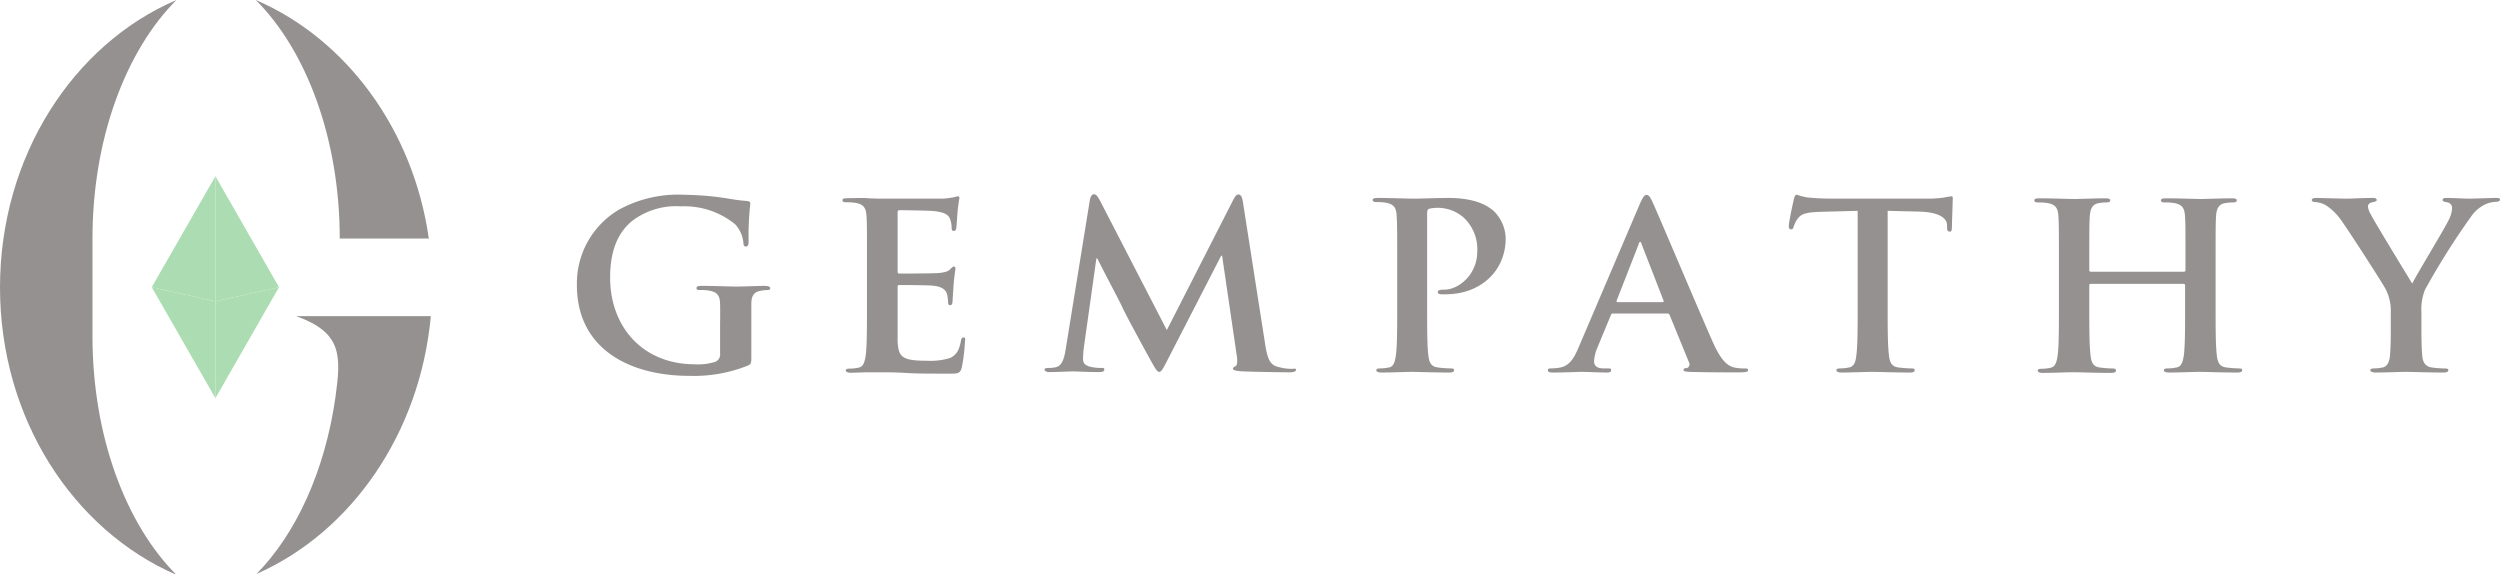 <?xml version="1.0" encoding="UTF-8" standalone="no"?>
<svg
   viewBox="0 0 339.23 77.94"
   version="1.1"
   id="svg24"
   sodipodi:docname="gempathy-logo - Copy.svg"
   inkscape:version="1.1 (c68e22c387, 2021-05-23)"
   xmlns:inkscape="http://www.inkscape.org/namespaces/inkscape"
   xmlns:sodipodi="http://sodipodi.sourceforge.net/DTD/sodipodi-0.dtd"
   xmlns="http://www.w3.org/2000/svg"
   xmlns:svg="http://www.w3.org/2000/svg">
  <sodipodi:namedview
     id="namedview26"
     pagecolor="#ffffff"
     bordercolor="#666666"
     borderopacity="1.0"
     inkscape:pageshadow="2"
     inkscape:pageopacity="0.0"
     inkscape:pagecheckerboard="0"
     showgrid="false"
     inkscape:zoom="3.095245"
     inkscape:cx="169.45347"
     inkscape:cy="34.084539"
     inkscape:window-width="1920"
     inkscape:window-height="1017"
     inkscape:window-x="-8"
     inkscape:window-y="-8"
     inkscape:window-maximized="1"
     inkscape:current-layer="svg24" />
  <defs
     id="defs4">
    <style
       id="style2">.cls-1{fill:#acddb2;}.cls-2{fill:#959191;}</style>
  </defs>
  <g
     id="Layer_2"
     data-name="Layer 2">
    <g
       id="Logo_3"
       data-name="Logo 3">
      <polygon
         class="cls-1"
         points="20.59 38.97 29.23 40.89 29.23 54.03 20.59 38.97"
         id="polygon6" />
      <polygon
         class="cls-1"
         points="29.23 40.89 37.86 38.97 29.23 54.03 29.23 40.89"
         id="polygon8" />
      <polygon
         class="cls-1"
         points="29.23 40.89 29.23 23.91 20.59 38.97 29.23 40.89"
         id="polygon10" />
      <polygon
         class="cls-1"
         points="29.23 40.89 29.23 23.91 37.86 38.97 29.23 40.89"
         id="polygon12" />
      <path
         class="cls-2"
         d="m 130.75,45.79 c -0.23,0 -0.3,0.12 -0.36,0.47 -0.24,1.28 -0.63,1.94 -1.49,2.32 a 8.91,8.91 0 0 1 -3.1,0.37 c -3.37,0 -3.89,-0.47 -4,-2.63 0,-0.91 0,-3.79 0,-4.86 V 39 c 0,-0.19 0,-0.32 0.2,-0.32 0.79,0 4.06,0 4.68,0.1 1.22,0.12 1.69,0.59 1.85,1.22 a 7.26,7.26 0 0 1 0.13,1.13 c 0,0.15 0.07,0.28 0.3,0.28 0.23,0 0.3,-0.35 0.3,-0.6 0,-0.25 0.1,-1.47 0.13,-2.1 0.13,-1.59 0.26,-2.1 0.26,-2.28 0,-0.18 -0.1,-0.26 -0.23,-0.26 -0.13,0 -0.29,0.16 -0.53,0.41 -0.24,0.25 -0.79,0.41 -1.58,0.47 -0.79,0.06 -4.55,0.07 -5.28,0.07 -0.2,0 -0.23,-0.13 -0.23,-0.35 v -7.94 c 0,-0.22 0.07,-0.31 0.23,-0.31 0.66,0 4.13,0.06 4.69,0.12 1.65,0.19 2,0.57 2.21,1.13 a 3.36,3.36 0 0 1 0.2,1.13 c 0,0.28 0.06,0.44 0.29,0.44 0.23,0 0.3,-0.19 0.33,-0.35 0.07,-0.37 0.13,-1.75 0.17,-2.07 a 20,20 0 0 1 0.26,-2 c 0,-0.16 0,-0.28 -0.2,-0.28 a 3.25,3.25 0 0 0 -0.52,0.12 14.26,14.26 0 0 1 -1.42,0.19 c -0.63,0 -7.2,0 -8.25,0 -0.47,0 -1.22,0 -2.08,-0.06 -0.86,-0.06 -1.78,0 -2.68,0 -0.49,0 -0.72,0.06 -0.72,0.28 0,0.22 0.2,0.28 0.56,0.28 a 7.55,7.55 0 0 1 1.29,0.09 c 1.09,0.22 1.35,0.73 1.42,1.79 0.07,1.06 0.06,1.88 0.06,6.65 v 5.51 c 0,2.89 0,5.36 -0.16,6.68 -0.14,0.91 -0.3,1.6 -1,1.72 a 5.8,5.8 0 0 1 -1.19,0.13 c -0.39,0 -0.53,0.09 -0.53,0.25 0,0.16 0.23,0.31 0.66,0.31 0.66,0 1.52,-0.06 2.28,-0.06 0.76,0 1.52,0 1.88,0 1,0 2,0 3.43,0.09 1.43,0.09 3.24,0.09 5.71,0.09 1.26,0 1.55,0 1.78,-0.81 a 22.83,22.83 0 0 0 0.43,-3.48 C 131,46 131,45.79 130.75,45.79 Z m -26.9,-7 c -1.09,0 -2.84,0.09 -3.86,0.09 -1.02,0 -3.07,-0.09 -4.78,-0.09 -0.47,0 -0.7,0.06 -0.7,0.31 0,0.25 0.2,0.25 0.5,0.25 a 6.55,6.55 0 0 1 1.29,0.1 c 1.08,0.21 1.38,0.72 1.41,1.78 0.03,1.06 0,2.13 0,3.7 v 3 a 1.1,1.1 0 0 1 -0.63,1.16 7.76,7.76 0 0 1 -2.8,0.34 c -7,0 -11.49,-5 -11.49,-11.78 0,-3.86 1.19,-6.21 3,-7.68 A 9.85,9.85 0 0 1 92.4,28 a 10.9,10.9 0 0 1 7.36,2.44 4.27,4.27 0 0 1 1.12,2.6 c 0,0.25 0.1,0.41 0.33,0.41 0.23,0 0.37,-0.16 0.37,-0.66 a 40.4,40.4 0 0 1 0.23,-5.14 c 0,-0.22 -0.07,-0.34 -0.47,-0.38 a 23.64,23.64 0 0 1 -2.6,-0.34 41.18,41.18 0 0 0 -5.84,-0.5 16.74,16.74 0 0 0 -8.88,2 11.62,11.62 0 0 0 -5.74,10.27 c 0,8.65 7.16,12.3 15.24,12.3 a 19.67,19.67 0 0 0 8,-1.41 c 0.39,-0.22 0.43,-0.28 0.43,-1.13 V 45 c 0,-1.56 0,-2.82 0,-3.76 0,-1.09 0.36,-1.63 1.25,-1.78 a 4.89,4.89 0 0 1 0.89,-0.1 c 0.23,0 0.43,-0.06 0.43,-0.25 0,-0.19 -0.24,-0.31 -0.67,-0.31 z M 338.63,26.86 c -0.62,0 -2.8,0.09 -3.53,0.09 -1,0 -2,-0.09 -3.1,-0.09 -0.4,0 -0.56,0.06 -0.56,0.28 0,0.22 0.3,0.25 0.59,0.31 a 0.77,0.77 0 0 1 0.7,0.79 4,4 0 0 1 -0.47,1.63 c -0.46,1 -4.62,7.86 -4.94,8.61 -0.53,-0.87 -5.15,-8.43 -5.61,-9.37 a 2.67,2.67 0 0 1 -0.4,-1.06 0.58,0.58 0 0 1 0.46,-0.57 c 0.5,-0.12 0.73,-0.15 0.73,-0.34 0,-0.19 -0.17,-0.28 -0.5,-0.28 -1.48,0 -2.84,0.09 -3.53,0.09 -1.09,0 -3.56,-0.09 -4.16,-0.09 -0.39,0 -0.62,0.09 -0.62,0.28 0,0.19 0.23,0.28 0.49,0.28 a 3.49,3.49 0 0 1 1.39,0.41 7.82,7.82 0 0 1 2.27,2.29 c 1.16,1.63 5.58,8.52 5.81,9 a 6.37,6.37 0 0 1 0.76,3.29 V 45 c 0,0.5 0,1.82 -0.1,3.14 -0.06,0.91 -0.36,1.6 -1,1.72 a 5.73,5.73 0 0 1 -1.16,0.13 c -0.36,0 -0.52,0.09 -0.52,0.25 0,0.16 0.26,0.31 0.72,0.31 1.22,0 3.3,-0.09 4.13,-0.09 0.83,0 3,0.09 5.05,0.09 0.43,0 0.69,-0.09 0.69,-0.31 0,-0.22 -0.22,-0.24 -0.55,-0.24 a 15.28,15.28 0 0 1 -1.65,-0.13 c -1,-0.12 -1.29,-0.81 -1.35,-1.72 -0.1,-1.32 -0.1,-2.64 -0.1,-3.14 v -2.58 a 7.22,7.22 0 0 1 0.49,-3.13 100.48,100.48 0 0 1 6.31,-10 4.81,4.81 0 0 1 1.78,-1.53 3.72,3.72 0 0 1 1.45,-0.38 c 0.36,0 0.63,-0.09 0.63,-0.31 0,-0.22 -0.23,-0.22 -0.6,-0.22 z m -73.86,-0.22 a 9,9 0 0 0 -0.89,0.15 15.3,15.3 0 0 1 -2.27,0.16 h -13.07 c -1.09,0 -2.34,-0.06 -3.3,-0.16 a 7.7,7.7 0 0 1 -1.42,-0.37 c -0.2,0 -0.3,0.19 -0.4,0.59 -0.1,0.4 -0.69,3.11 -0.69,3.61 0,0.34 0.07,0.5 0.3,0.5 0.23,0 0.29,-0.13 0.36,-0.38 a 3.71,3.71 0 0 1 0.56,-1.09 c 0.5,-0.69 1.29,-0.85 3.2,-0.91 l 4.92,-0.13 v 12.85 c 0,2.89 0,5.36 -0.17,6.68 -0.09,0.91 -0.29,1.6 -1,1.72 a 5.89,5.89 0 0 1 -1.19,0.13 c -0.4,0 -0.53,0.09 -0.53,0.25 0,0.16 0.23,0.31 0.66,0.31 1.32,0 3.4,-0.09 4.16,-0.09 0.92,0 3,0.09 5.18,0.09 0.36,0 0.63,-0.09 0.63,-0.31 0,-0.22 -0.17,-0.25 -0.53,-0.25 a 15.05,15.05 0 0 1 -1.68,-0.13 c -1,-0.12 -1.19,-0.81 -1.29,-1.69 -0.17,-1.35 -0.17,-3.82 -0.17,-6.71 V 28.61 l 4.16,0.1 c 2.94,0.06 3.83,0.94 3.9,1.75 v 0.35 c 0,0.47 0.1,0.62 0.36,0.62 0.26,0 0.27,-0.19 0.3,-0.5 0,-0.81 0.1,-3 0.1,-3.63 0.04,-0.48 0.04,-0.66 -0.19,-0.66 z m 39,23.35 a 15.24,15.24 0 0 1 -1.68,-0.13 c -1,-0.12 -1.19,-0.81 -1.29,-1.69 -0.16,-1.35 -0.16,-3.82 -0.16,-6.71 V 36 c 0,-4.77 0,-5.65 0.06,-6.65 0.06,-1 0.33,-1.63 1.22,-1.79 a 6.56,6.56 0 0 1 1,-0.09 c 0.4,0 0.59,-0.06 0.59,-0.28 0,-0.22 -0.23,-0.28 -0.69,-0.28 -1.29,0 -3.36,0.09 -4.16,0.09 -0.8,0 -3,-0.09 -4.75,-0.09 -0.46,0 -0.69,0.06 -0.69,0.28 0,0.22 0.2,0.28 0.56,0.28 a 7.55,7.55 0 0 1 1.29,0.09 c 1.09,0.22 1.35,0.73 1.42,1.79 0.07,1.06 0.06,1.88 0.06,6.65 v 0.65 a 0.19,0.19 0 0 1 -0.2,0.22 H 283.7 a 0.19,0.19 0 0 1 -0.2,-0.22 V 36 c 0,-4.77 0,-5.65 0.07,-6.65 0.07,-1 0.33,-1.63 1.22,-1.79 a 6.33,6.33 0 0 1 0.95,-0.09 c 0.4,0 0.6,-0.06 0.6,-0.28 0,-0.22 -0.23,-0.28 -0.69,-0.28 -1.29,0 -3.37,0.09 -4.16,0.09 -0.79,0 -3,-0.09 -4.75,-0.09 -0.47,0 -0.7,0.06 -0.7,0.28 0,0.22 0.2,0.28 0.56,0.28 a 7.39,7.39 0 0 1 1.29,0.09 c 1.09,0.22 1.35,0.73 1.42,1.79 0.07,1.06 0.07,1.88 0.07,6.65 v 5.51 c 0,2.89 0,5.36 -0.17,6.68 -0.13,0.91 -0.3,1.6 -1,1.72 a 5.69,5.69 0 0 1 -1.18,0.13 c -0.4,0 -0.53,0.09 -0.53,0.25 0,0.16 0.23,0.31 0.66,0.31 1.32,0 3.4,-0.09 4.16,-0.09 0.92,0 3,0.09 5.14,0.09 0.4,0 0.66,-0.09 0.66,-0.31 0,-0.22 -0.12,-0.29 -0.48,-0.29 a 15.24,15.24 0 0 1 -1.69,-0.13 c -1,-0.12 -1.19,-0.81 -1.28,-1.69 -0.17,-1.35 -0.17,-3.82 -0.17,-6.71 V 38.7 c 0,-0.15 0.1,-0.18 0.2,-0.18 h 12.6 a 0.18,0.18 0 0 1 0.2,0.18 v 2.76 c 0,2.89 0,5.36 -0.16,6.68 -0.14,0.91 -0.3,1.6 -1,1.72 a 5.8,5.8 0 0 1 -1.19,0.13 c -0.39,0 -0.53,0.09 -0.53,0.25 0,0.16 0.23,0.31 0.7,0.31 1.28,0 3.36,-0.09 4.12,-0.09 0.93,0 3,0.09 5.15,0.09 0.4,0 0.66,-0.09 0.66,-0.31 0,-0.22 -0.13,-0.24 -0.49,-0.24 z m -128.45,0.06 a 7,7 0 0 1 -2.05,-0.31 c -1,-0.29 -1.32,-1.2 -1.62,-3.17 l -3,-19.18 c -0.1,-0.66 -0.29,-1 -0.59,-1 -0.3,0 -0.46,0.25 -0.73,0.75 l -9,17.65 -9,-17.43 c -0.43,-0.82 -0.63,-1 -0.89,-1 -0.26,0 -0.47,0.28 -0.56,0.81 l -3.27,20.19 c -0.17,1.06 -0.43,2.28 -1.35,2.47 a 4.24,4.24 0 0 1 -1,0.1 c -0.33,0 -0.53,0.06 -0.53,0.22 0,0.16 0.26,0.34 0.59,0.34 1.06,0 2.64,-0.09 3.27,-0.09 0.63,0 2.08,0.09 3.46,0.09 0.5,0 0.8,-0.06 0.8,-0.34 0,-0.28 -0.24,-0.22 -0.5,-0.22 a 6.51,6.51 0 0 1 -1.39,-0.16 c -0.56,-0.13 -1,-0.41 -1,-1 a 13.16,13.16 0 0 1 0.09,-1.48 l 1.72,-12.22 h 0.13 c 1.16,2.35 3.14,6 3.43,6.71 0.4,0.88 3,5.67 3.8,7.11 0.53,0.94 0.86,1.57 1.15,1.57 0.29,0 0.47,-0.28 1.22,-1.76 l 7.2,-14 h 0.13 l 2,13.63 c 0.13,0.88 0,1.28 -0.16,1.35 -0.16,0.07 -0.37,0.19 -0.37,0.34 0,0.15 0.2,0.28 1,0.35 1.32,0.09 5.87,0.15 6.7,0.15 0.46,0 0.86,-0.09 0.86,-0.34 0,-0.25 -0.26,-0.13 -0.55,-0.13 z m 21.2,-23.19 c -1.52,0 -3.43,0.09 -4.79,0.09 -0.92,0 -3,-0.09 -4.75,-0.09 -0.49,0 -0.72,0.06 -0.72,0.28 0,0.22 0.19,0.28 0.56,0.28 a 7.35,7.35 0 0 1 1.28,0.09 c 1.09,0.22 1.36,0.73 1.42,1.79 0.06,1.06 0.07,1.88 0.07,6.65 v 5.51 c 0,2.89 0,5.36 -0.17,6.68 -0.13,0.91 -0.29,1.6 -0.95,1.72 a 5.89,5.89 0 0 1 -1.19,0.13 c -0.4,0 -0.53,0.09 -0.53,0.25 0,0.16 0.23,0.31 0.66,0.31 1.32,0 3.4,-0.09 4.16,-0.09 0.76,0 2.94,0.09 5.11,0.09 0.37,0 0.63,-0.09 0.63,-0.31 0,-0.22 -0.16,-0.25 -0.53,-0.25 a 15.24,15.24 0 0 1 -1.68,-0.13 c -1,-0.12 -1.19,-0.81 -1.29,-1.69 -0.16,-1.35 -0.16,-3.82 -0.16,-6.71 V 28.92 c 0,-0.34 0.1,-0.53 0.26,-0.59 a 5.35,5.35 0 0 1 4.59,1.1 5.84,5.84 0 0 1 1.95,4.7 c 0,3.19 -2.58,5.17 -4.43,5.17 -0.69,0 -0.92,0.09 -0.92,0.34 0,0.25 0.23,0.25 0.4,0.29 a 5.23,5.23 0 0 0 0.69,0 c 4.68,0 8.12,-3.14 8.12,-7.59 a 5.35,5.35 0 0 0 -1.65,-3.73 c -0.54,-0.44 -2.03,-1.75 -6.15,-1.75 z M 236.73,50 a 7.12,7.12 0 0 1 -1.39,-0.13 c -0.69,-0.16 -1.65,-0.59 -2.91,-3.42 -2.11,-4.76 -7.39,-17.3 -8.18,-19 -0.33,-0.72 -0.53,-1 -0.82,-1 -0.29,0 -0.53,0.34 -0.93,1.25 l -8.28,19.4 c -0.66,1.57 -1.29,2.64 -2.8,2.82 a 8.47,8.47 0 0 1 -1,0.07 c -0.26,0 -0.39,0.06 -0.39,0.25 0,0.19 0.19,0.31 0.62,0.31 1.72,0 3.53,-0.09 3.9,-0.09 1,0 2.44,0.09 3.49,0.09 0.37,0 0.57,-0.06 0.57,-0.31 0,-0.25 -0.1,-0.25 -0.5,-0.25 h -0.49 c -1,0 -1.32,-0.41 -1.32,-1 a 5.86,5.86 0 0 1 0.49,-1.91 l 1.78,-4.29 c 0.07,-0.19 0.13,-0.25 0.3,-0.25 h 7.36 a 0.32,0.32 0 0 1 0.33,0.22 l 2.64,6.45 a 0.52,0.52 0 0 1 -0.3,0.73 c -0.33,0 -0.46,0.09 -0.46,0.28 0,0.19 0.4,0.22 1,0.25 2.64,0.06 5,0.06 6.24,0.06 1.24,0 1.51,-0.06 1.51,-0.31 0,-0.25 -0.19,-0.22 -0.46,-0.22 z m -11.16,-9 h -6.07 c -0.13,0 -0.17,-0.09 -0.13,-0.22 l 3,-7.68 c 0,-0.12 0.1,-0.28 0.2,-0.28 0.1,0 0.13,0.16 0.17,0.28 l 3,7.71 c 0.03,0.09 0,0.19 -0.17,0.19 z"
         id="path14" />
      <path
         class="cls-2"
         d="M45.52,53.88c-1.42,10-5.35,18.56-10.72,24C47.67,72.22,57,58.8,58.46,42.9H40.2C46.45,45.15,46.29,48.26,45.52,53.88Z"
         id="path16" />
      <path
         class="cls-2"
         d="M58.19,32.37C56.07,17.51,46.94,5.27,34.71,0,41.56,6.85,46.1,18.79,46.1,32.37Z"
         id="path18" />
      <path
         class="cls-2"
         d="M23.94,0C9.94,6,0,21.21,0,39s9.94,32.94,23.94,39c-6.85-6.85-11.39-18.79-11.39-32.37V32.37C12.55,18.79,17.09,6.86,23.94,0Z"
         id="path20" />
    </g>
  </g>
</svg>
